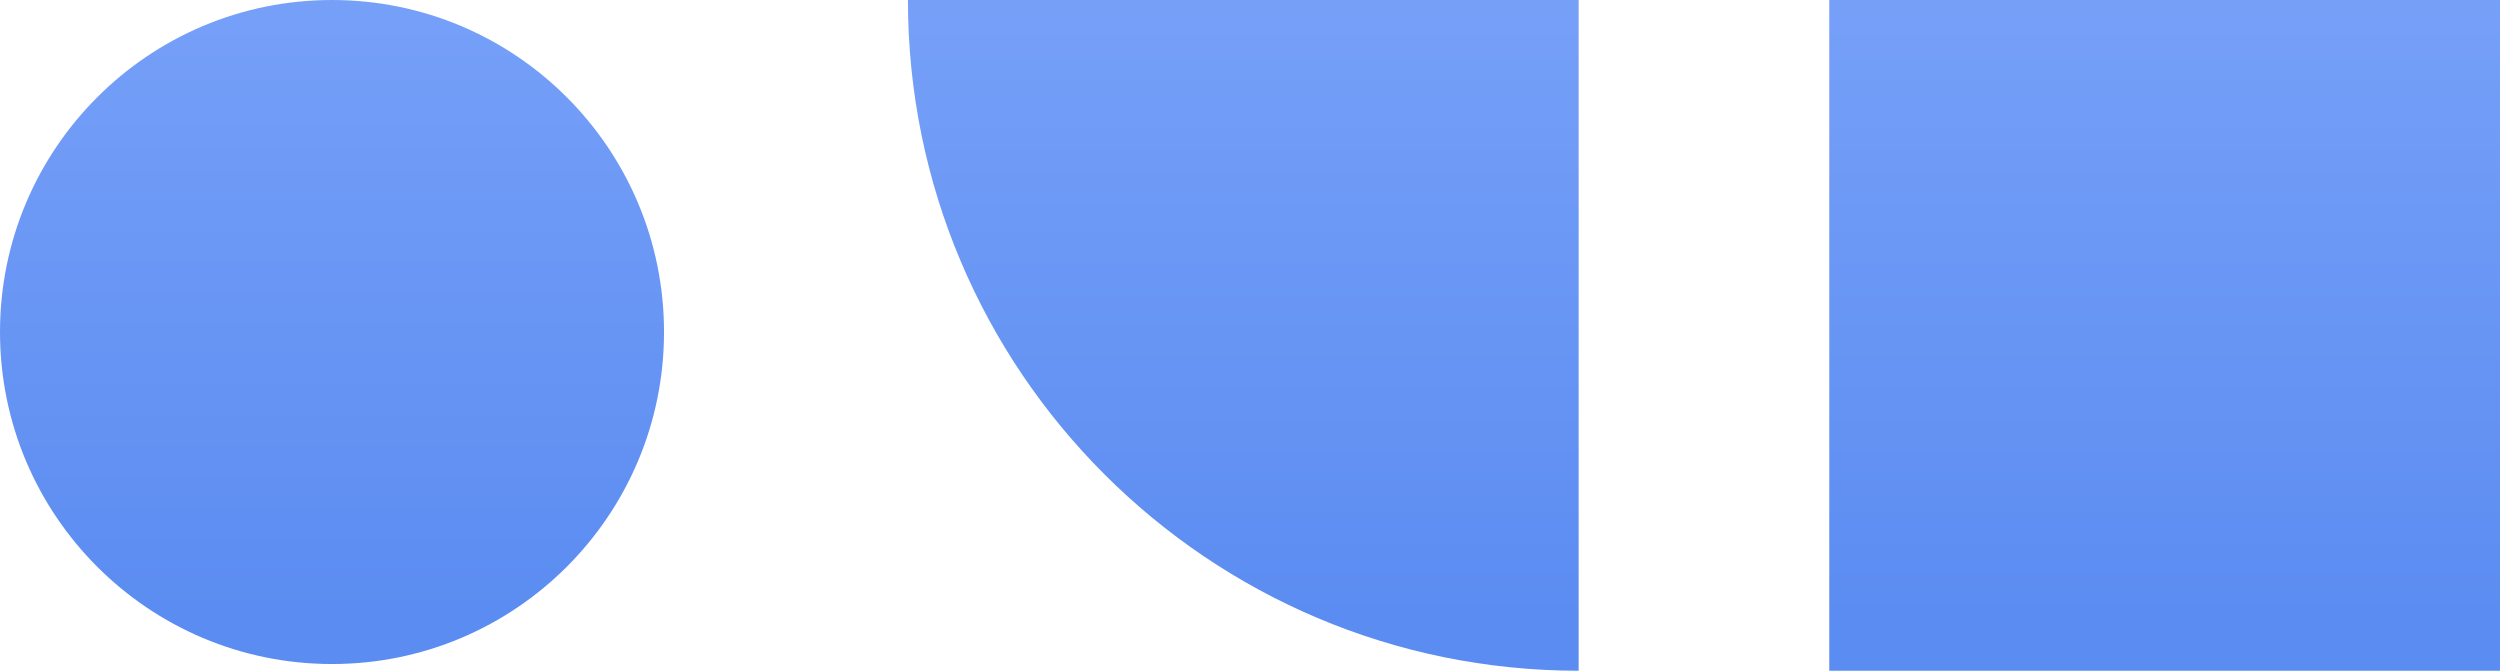 <svg xmlns="http://www.w3.org/2000/svg" xmlns:xlink="http://www.w3.org/1999/xlink" id="Layer_1" data-name="Layer 1" viewBox="0 0 82 22"><defs><style>      .cls-1 {        fill: url(#linear-gradient);      }      .cls-1, .cls-2, .cls-3 {        stroke-width: 0px;      }      .cls-2 {        fill: url(#linear-gradient-2);      }      .cls-3 {        fill: url(#linear-gradient-3);      }    </style><linearGradient id="linear-gradient" x1="40.78" y1="21.73" x2="40.78" y2="1.36" gradientTransform="translate(0 21.73) scale(1 -1)" gradientUnits="userSpaceOnUse"><stop offset="0" stop-color="#76a0f8"></stop><stop offset="1" stop-color="#5b8cf1"></stop></linearGradient><linearGradient id="linear-gradient-2" x1="10.89" y1="21.73" x2="10.89" y2="1.57" gradientTransform="translate(0 21.73) scale(1 -1)" gradientUnits="userSpaceOnUse"><stop offset="0" stop-color="#76a0f8"></stop><stop offset="1" stop-color="#5b8cf1"></stop></linearGradient><linearGradient id="linear-gradient-3" x1="71" y1="21.73" x2="71" y2="1.36" gradientTransform="translate(0 21.73) scale(1 -1)" gradientUnits="userSpaceOnUse"><stop offset="0" stop-color="#76a0f8"></stop><stop offset="1" stop-color="#5b8cf1"></stop></linearGradient></defs><path class="cls-1" d="M29.78,0c0,12.15,9.85,22,22,22V0h-22Z"></path><circle class="cls-2" cx="10.89" cy="10.89" r="10.89"></circle><rect class="cls-3" x="60" width="22" height="22"></rect></svg>